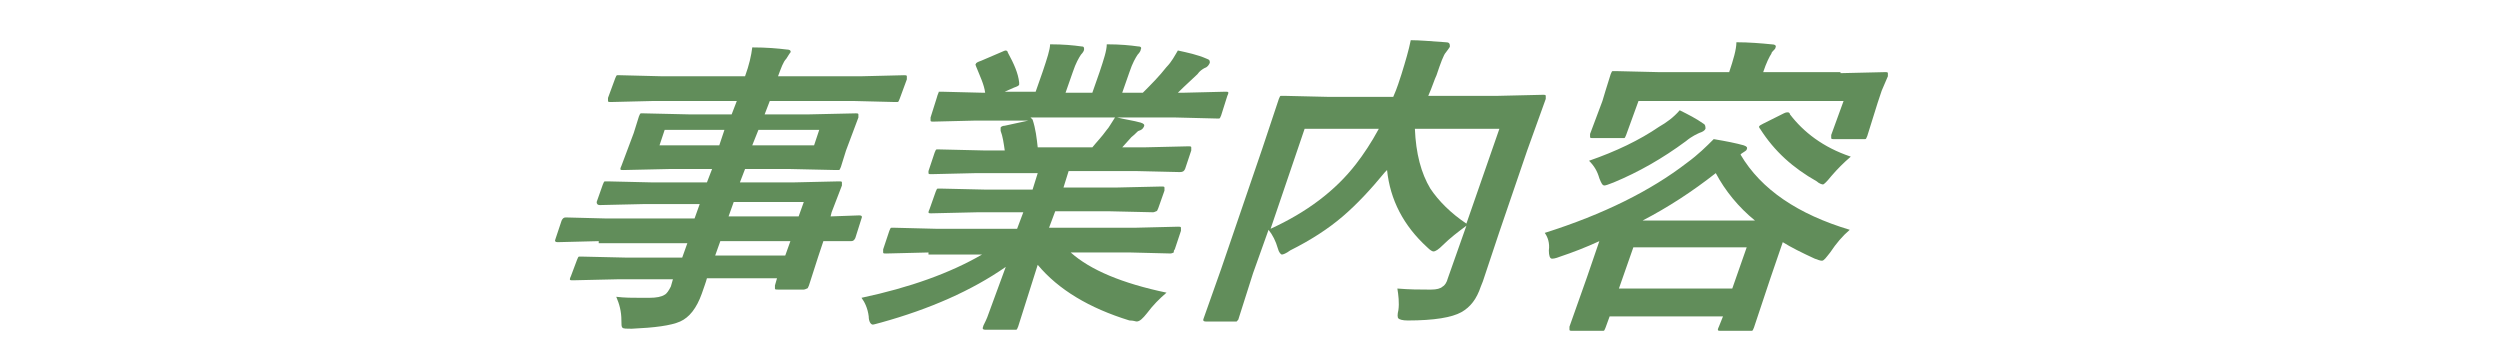 <?xml version="1.0" encoding="utf-8"?>
<!-- Generator: Adobe Illustrator 23.0.0, SVG Export Plug-In . SVG Version: 6.00 Build 0)  -->
<svg version="1.1" id="レイヤー_1" xmlns="http://www.w3.org/2000/svg" xmlns:xlink="http://www.w3.org/1999/xlink" x="0px"
	 y="0px" viewBox="0 0 242.6 34.2" style="enable-background:new 0 0 242.6 34.2;" xml:space="preserve">
<style type="text/css">
	.st0{enable-background:new    ;}
	.st1{fill:#618D5A;}
</style>
<g class="st0">
	<path class="st1" d="M58.1,23.4l-4,0.1c-0.2,0-0.3-0.1-0.2-0.3l0.6-1.8c0.1-0.2,0.2-0.3,0.4-0.3l3.9,0.1h8.6l0.5-1.4h-5.3l-4.4,0.1
		c-0.2,0-0.3-0.1-0.3-0.3l0.6-1.7c0.1-0.2,0.1-0.3,0.2-0.3c0,0,0.1,0,0.3,0l4.3,0.1h5.3l0.5-1.3H65l-4.5,0.1c-0.2,0-0.3,0-0.3-0.1
		c0,0,0-0.1,0.1-0.3l0.6-1.6l0.6-1.6l0.5-1.6c0.1-0.2,0.1-0.3,0.2-0.3c0.1,0,0.2,0,0.3,0l4.4,0.1H71l0.5-1.3h-8.1l-4.1,0.1
		c-0.2,0-0.3,0-0.3-0.1c0,0,0-0.1,0-0.3l0.7-1.9c0.1-0.2,0.1-0.3,0.2-0.3c0.1,0,0.2,0,0.3,0l4,0.1h8.1c0.4-1.1,0.6-2,0.7-2.8
		c1.4,0,2.5,0.1,3.3,0.2c0.3,0,0.5,0.1,0.4,0.3c-0.1,0.1-0.2,0.3-0.4,0.6C76,6,75.8,6.6,75.5,7.4h8.1l4.1-0.1c0.2,0,0.3,0,0.3,0.1
		c0,0,0,0.1,0,0.3l-0.7,1.9c-0.1,0.2-0.1,0.3-0.2,0.3s-0.2,0-0.3,0l-4-0.1h-8.1l-0.5,1.3h4.3L83,11c0.2,0,0.3,0,0.3,0.1
		c0,0,0,0.1,0,0.3L82.7,13l-0.6,1.6l-0.5,1.6c-0.1,0.2-0.1,0.3-0.2,0.3s-0.2,0-0.3,0l-4.5-0.1h-4.3l-0.5,1.3H77l4.4-0.1
		c0.2,0,0.3,0,0.3,0.1c0,0,0,0.1,0,0.3l-1,2.6L80.6,21l2.8-0.1c0.2,0,0.3,0.1,0.2,0.3L83,23.1c-0.1,0.2-0.2,0.3-0.4,0.3h-0.8
		c-0.6,0-1.2,0-1.9,0l-0.5,1.5l-0.9,2.8c-0.1,0.2-0.1,0.3-0.2,0.3c0,0-0.2,0.1-0.3,0.1h-2.5c-0.2,0-0.3,0-0.3-0.1c0,0,0-0.1,0-0.3
		l0.2-0.7h-6.8c-0.1,0.4-0.3,0.9-0.5,1.5c-0.5,1.4-1.2,2.3-2.1,2.7c-0.9,0.4-2.5,0.6-4.7,0.7c-0.5,0-0.8,0-0.9-0.1
		c-0.1-0.1-0.1-0.3-0.1-0.7c0-0.9-0.2-1.6-0.5-2.3c0.8,0.1,1.6,0.1,2.4,0.1c0.2,0,0.5,0,0.8,0c0.7,0,1.2-0.1,1.5-0.3
		c0.2-0.1,0.4-0.4,0.6-0.8l0.2-0.7H60l-4.4,0.1c-0.2,0-0.3,0-0.3-0.1c0,0,0-0.1,0.1-0.3l0.6-1.6c0.1-0.2,0.1-0.3,0.2-0.3
		c0,0,0.1,0,0.3,0l4.4,0.1h5.3l0.5-1.4h-8.6V23.4z M64,14.1h5.8l0.5-1.5h-5.8L64,14.1z M69.4,24.8h6.8l0.5-1.4h-6.8L69.4,24.8z
		 M78,19.6h-6.8L70.7,21h6.8L78,19.6z M79,14.1l0.5-1.5h-5.9L73,14.1H79z"/>
	<path class="st1" d="M90.1,24.5L86,24.6c-0.2,0-0.3,0-0.3-0.1c0,0,0-0.1,0-0.3l0.6-1.8c0.1-0.2,0.1-0.3,0.2-0.3s0.2,0,0.3,0l4,0.1
		h7.9l0.6-1.6h-4.5l-4.4,0.1c-0.2,0-0.3,0-0.3-0.1c0,0,0-0.1,0.1-0.3l0.6-1.7c0.1-0.2,0.1-0.3,0.2-0.3c0,0,0.1,0,0.3,0l4.4,0.1h4.5
		l0.5-1.6h-6l-4.3,0.1c-0.2,0-0.3,0-0.3-0.1c0,0,0-0.1,0-0.2l0.6-1.8c0.1-0.2,0.1-0.3,0.2-0.3s0.2,0,0.3,0l4.3,0.1h2
		c-0.1-0.7-0.2-1.4-0.4-1.9c0-0.1,0-0.2,0-0.3s0.2-0.2,0.4-0.2l2.3-0.5h-5.1l-4.1,0.1c-0.2,0-0.3,0-0.3-0.1c0,0,0-0.1,0-0.3l0.6-1.9
		C91,9.1,91.1,9,91.1,8.9c0.1,0,0.2,0,0.3,0l4,0.1h0.2c-0.1-0.8-0.5-1.6-0.9-2.6c0-0.1-0.1-0.1,0-0.2c0-0.1,0.2-0.2,0.5-0.3L97.3,5
		c0.2-0.1,0.3-0.1,0.3-0.1c0.1,0,0.2,0.1,0.2,0.2c0.6,1.1,1,2,1.1,2.9c0,0.1,0,0.2,0,0.2c0,0.1-0.2,0.2-0.5,0.3l-0.9,0.4h3l0.7-2
		c0.4-1.2,0.7-2.1,0.7-2.6c1.3,0,2.3,0.1,3,0.2c0.3,0,0.3,0.1,0.3,0.3c0,0.1-0.1,0.3-0.3,0.5c-0.2,0.3-0.5,0.8-0.8,1.7l-0.7,2h2.6
		l0.7-2c0.4-1.2,0.7-2.1,0.7-2.7c1.3,0,2.3,0.1,3,0.2c0.3,0,0.4,0.1,0.3,0.3c0,0.1-0.1,0.3-0.3,0.5c-0.2,0.3-0.5,0.8-0.8,1.7l-0.7,2
		h2c0.8-0.8,1.6-1.6,2.3-2.5c0.5-0.5,0.8-1.1,1.1-1.6c0.9,0.2,1.9,0.4,2.8,0.8c0.3,0.1,0.3,0.2,0.3,0.4c-0.1,0.2-0.2,0.4-0.5,0.5
		c-0.2,0.1-0.5,0.3-0.7,0.6c-0.4,0.4-1.1,1-1.9,1.8h0.5l4.1-0.1c0.2,0,0.3,0,0.3,0.1c0,0,0,0.1-0.1,0.3l-0.6,1.9
		c-0.1,0.2-0.1,0.3-0.2,0.3s-0.2,0-0.3,0l-4-0.1h-5.6c0.8,0.2,1.6,0.3,2.3,0.5c0.3,0.1,0.4,0.2,0.3,0.4s-0.2,0.3-0.5,0.4
		c-0.1,0-0.3,0.3-0.7,0.6l-0.9,1h2.1l4.3-0.1c0.2,0,0.3,0,0.3,0.1c0,0,0,0.1,0,0.3l-0.6,1.8c-0.1,0.2-0.2,0.3-0.5,0.3l-4.3-0.1h-6.5
		l-0.5,1.6h5.1l4.4-0.1c0.2,0,0.3,0,0.3,0.1c0,0,0,0.1,0,0.3l-0.6,1.7c-0.1,0.2-0.1,0.3-0.2,0.3c0,0-0.2,0.1-0.3,0.1l-4.4-0.1h-5.1
		l-0.6,1.6h8.4l4.1-0.1c0.2,0,0.3,0,0.3,0.1c0,0,0,0.1,0,0.3l-0.6,1.8c-0.1,0.1-0.1,0.2-0.1,0.3c0,0-0.2,0.1-0.3,0.1l-4-0.1h-5.7
		c1.9,1.7,5,3,9.3,3.9c-0.7,0.6-1.3,1.2-1.9,2c-0.4,0.5-0.7,0.8-1,0.8c-0.1,0-0.3-0.1-0.7-0.1c-3.9-1.2-6.9-3-8.9-5.4l-1.9,6
		c-0.1,0.2-0.1,0.3-0.2,0.3s-0.2,0-0.3,0h-2.7c-0.2,0-0.3-0.1-0.2-0.3c0-0.1,0.2-0.4,0.4-0.9c0.6-1.6,1.2-3.3,1.8-4.9
		c-3.3,2.3-7.4,4.1-12.1,5.4c-0.4,0.1-0.7,0.2-0.8,0.2c-0.2,0-0.4-0.3-0.4-0.8c-0.1-0.8-0.4-1.4-0.7-1.8c4.7-1,8.6-2.4,11.7-4.2
		h-5.2V24.5z M107.4,12.6c0.2-0.2,0.4-0.6,0.8-1.2H100c0,0,0.1,0.1,0.2,0.2c0.3,0.9,0.4,1.8,0.5,2.7h5.3
		C106.4,13.8,106.9,13.3,107.4,12.6z"/>
	<path class="st1" d="M135.6,28c1.2,0.1,2.2,0.1,2.9,0.1c0.2,0,0.3,0,0.4,0c0.5,0,0.9-0.1,1.1-0.3c0.2-0.1,0.4-0.4,0.5-0.8l1.8-5.1
		c-0.8,0.6-1.6,1.2-2.3,1.9c-0.4,0.4-0.7,0.6-0.9,0.6c-0.1,0-0.3-0.1-0.6-0.4c-2.3-2.1-3.6-4.6-3.9-7.5l-0.2,0.2
		c-1.4,1.7-2.7,3.1-4.1,4.3c-1.4,1.2-3.1,2.3-5.1,3.3c-0.4,0.3-0.7,0.4-0.8,0.4c-0.1,0-0.3-0.2-0.4-0.6c-0.2-0.7-0.5-1.3-0.9-1.8
		l-1.5,4.2l-1.4,4.4c0,0.1-0.1,0.2-0.2,0.3c-0.1,0-0.2,0-0.3,0H117c-0.2,0-0.3-0.1-0.2-0.3l1.7-4.8l4-11.7l1.6-4.8
		c0.1-0.2,0.1-0.3,0.2-0.3s0.2,0,0.3,0l4.3,0.1h6.3c0.4-0.9,0.6-1.6,0.8-2.2c0.4-1.3,0.7-2.3,0.9-3.3c0.8,0,2,0.1,3.4,0.2
		c0.3,0,0.4,0.1,0.4,0.4c0,0.1-0.2,0.3-0.4,0.6c-0.2,0.2-0.5,1-0.9,2.2c-0.2,0.4-0.4,1.1-0.8,2h6.8l4.3-0.1c0.2,0,0.3,0,0.3,0.1
		c0,0,0,0.1,0,0.3l-1.8,5l-2.7,7.9l-1.6,4.8c-0.1,0.2-0.1,0.3-0.2,0.5c-0.4,1.2-1,2-1.9,2.5s-2.6,0.8-5.2,0.8
		c-0.5,0-0.8-0.1-0.9-0.2c-0.1-0.1-0.1-0.4,0-0.8C135.8,29.4,135.7,28.6,135.6,28z M131.6,15.9c0.7-0.9,1.5-2.1,2.2-3.4h-7.2
		l-3.3,9.7C126.8,20.6,129.6,18.5,131.6,15.9z M142.3,21.7l3.2-9.2h-8.2c0.1,2.4,0.6,4.3,1.5,5.8C139.6,19.5,140.8,20.7,142.3,21.7z
		"/>
	<path class="st1" d="M149.9,22.6c5.7-1.8,10.3-4.1,13.8-6.8c1.1-0.8,1.9-1.6,2.6-2.3c1.2,0.2,2.2,0.4,2.9,0.6
		c0.3,0.1,0.4,0.2,0.3,0.4c0,0.1-0.2,0.2-0.5,0.4l-0.1,0.1c2,3.4,5.6,5.8,10.6,7.3c-0.7,0.6-1.3,1.3-1.9,2.2
		c-0.4,0.5-0.6,0.8-0.8,0.8s-0.4-0.1-0.7-0.2c-1.3-0.6-2.3-1.1-3.1-1.6l-1.2,3.5l-1.6,4.8c-0.1,0.2-0.1,0.3-0.2,0.3
		c-0.1,0-0.2,0-0.3,0H167c-0.2,0-0.3,0-0.3-0.1c0,0,0-0.1,0.1-0.3l0.4-1h-11l-0.4,1.1c-0.1,0.2-0.1,0.3-0.2,0.3c0,0-0.1,0-0.3,0
		h-2.7c-0.2,0-0.3,0-0.3-0.1c0,0,0-0.1,0-0.3l1.7-4.8l1.2-3.5c-1.3,0.6-2.6,1.1-3.8,1.5c-0.5,0.2-0.7,0.2-0.8,0.2
		c-0.2,0-0.3-0.3-0.3-0.8C150.4,23.6,150.2,23,149.9,22.6z M163,10.7c0.8,0.4,1.6,0.8,2.3,1.3c0.2,0.1,0.2,0.3,0.2,0.5
		c-0.1,0.2-0.3,0.3-0.6,0.4c-0.2,0.1-0.7,0.3-1.3,0.8c-2.3,1.7-4.6,3-7,4c-0.5,0.2-0.8,0.3-0.9,0.3c-0.2,0-0.3-0.2-0.5-0.7
		c-0.2-0.7-0.5-1.2-1-1.7c2.6-0.9,4.9-2,6.8-3.3C161.7,11.9,162.4,11.4,163,10.7z M178.6,7.1l4.3-0.1c0.2,0,0.3,0,0.3,0.1
		c0,0,0,0.1,0,0.3l-0.6,1.4l-0.4,1.2l-1,3.2c-0.1,0.2-0.1,0.3-0.2,0.3c0,0-0.1,0-0.3,0H178c-0.2,0-0.3,0-0.3-0.1c0,0,0-0.1,0-0.3
		l1.2-3.3H159l-1.2,3.3c-0.1,0.2-0.1,0.3-0.2,0.3c0,0-0.1,0-0.3,0h-2.7c-0.2,0-0.3,0-0.3-0.1c0,0,0-0.1,0-0.3l1.2-3.2l0.3-1l0.5-1.6
		c0.1-0.2,0.1-0.3,0.2-0.3c0.1,0,0.2,0,0.3,0L161,7h6.8c0.4-1.2,0.7-2.2,0.7-2.9c1.2,0,2.4,0.1,3.4,0.2c0.3,0,0.5,0.1,0.4,0.3
		c0,0.1-0.1,0.2-0.2,0.3c-0.1,0.1-0.2,0.2-0.2,0.3c-0.2,0.3-0.5,0.9-0.8,1.8l0,0h7.5V7.1z M158.5,24l-1.4,4h11l1.4-4H158.5z
		 M159.4,21.4h10.9c-1.6-1.3-2.9-2.9-3.8-4.6C164.2,18.6,161.9,20.1,159.4,21.4z M179.6,15.2c-0.7,0.6-1.3,1.2-1.9,1.9
		c-0.4,0.5-0.7,0.8-0.8,0.8s-0.4-0.1-0.6-0.3c-2.3-1.3-4.1-2.9-5.5-5.1c-0.1-0.1-0.1-0.2-0.1-0.2c0-0.1,0.2-0.2,0.4-0.3l2-1
		c0.2-0.1,0.3-0.1,0.4-0.1c0.1,0,0.2,0.1,0.2,0.2C175,12.8,176.9,14.3,179.6,15.2z"/>
</g>
</svg>
